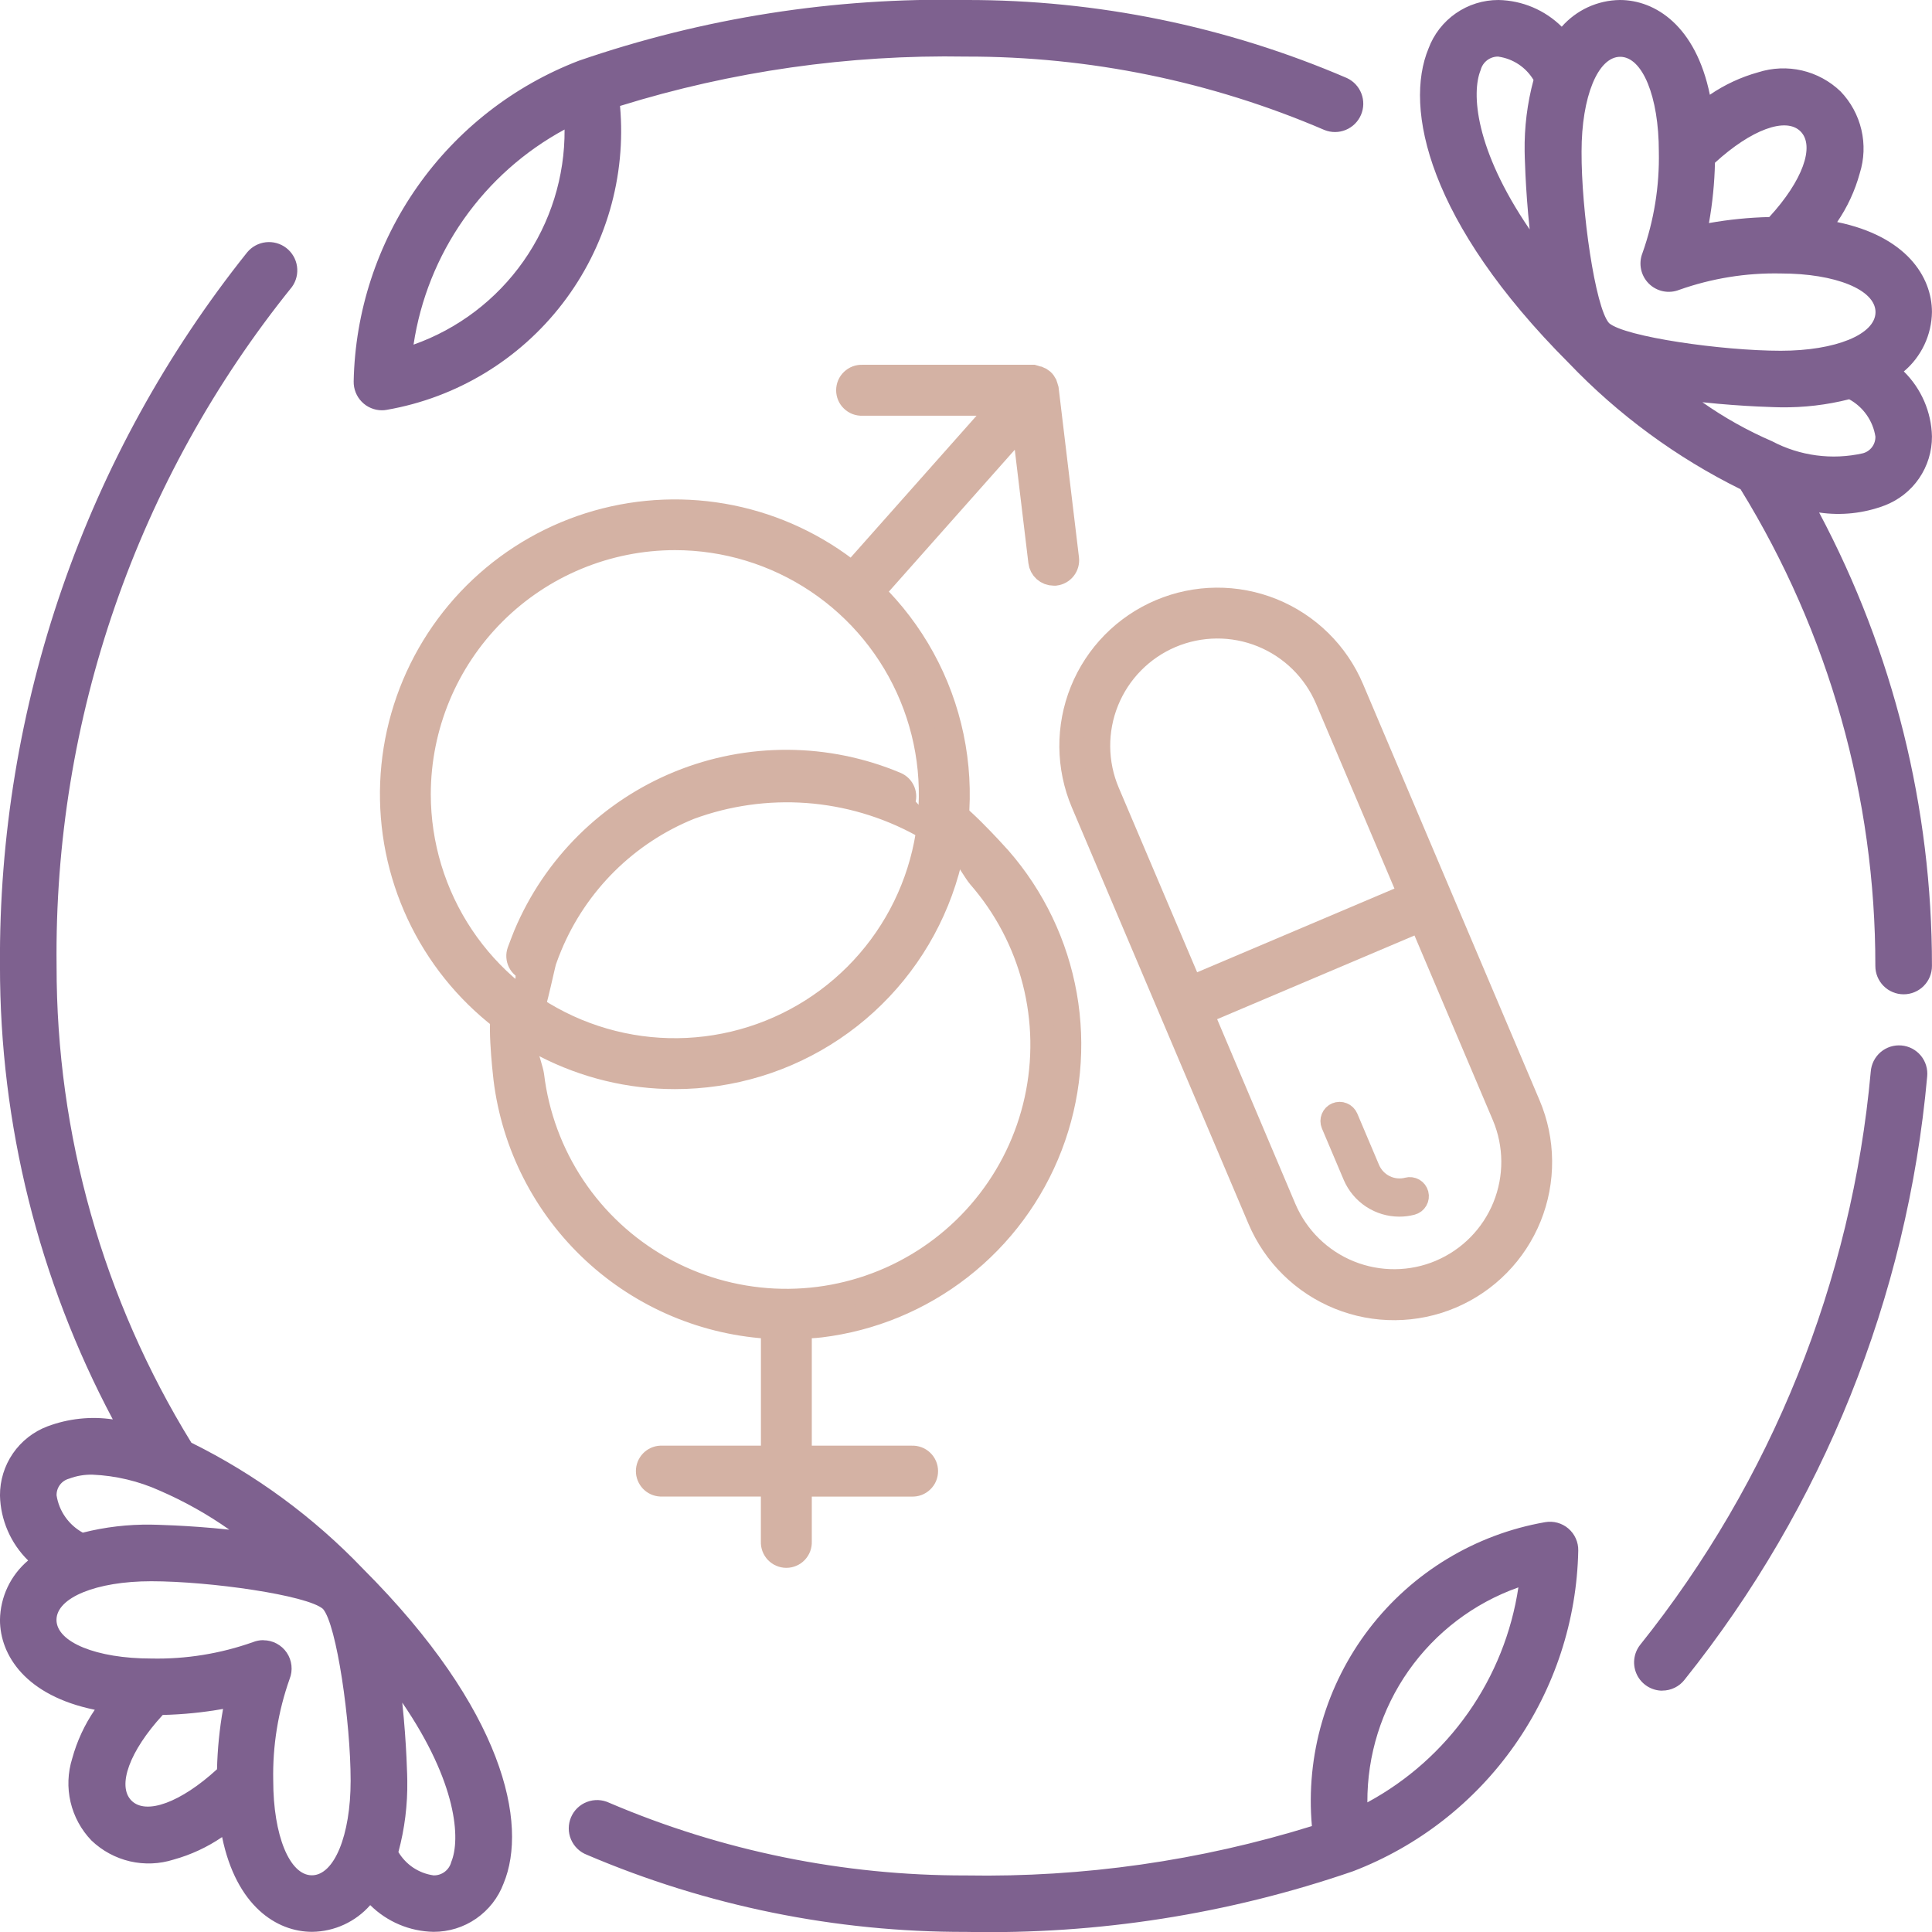 <svg width="80" height="80" viewBox="0 0 80 80" fill="none" xmlns="http://www.w3.org/2000/svg">
<g clip-path="url(#clip0_4292_2159)">
<path d="M68.834 70.007C68.615 70.007 68.401 69.945 68.215 69.829C68.03 69.713 67.88 69.548 67.784 69.352C67.688 69.155 67.648 68.936 67.67 68.718C67.692 68.5 67.774 68.293 67.907 68.12C73.355 61.314 76.679 53.055 77.464 44.373C77.476 44.218 77.518 44.066 77.588 43.928C77.659 43.789 77.756 43.666 77.874 43.565C77.993 43.464 78.13 43.388 78.278 43.341C78.427 43.294 78.583 43.277 78.737 43.291C78.892 43.304 79.043 43.349 79.181 43.421C79.318 43.494 79.44 43.593 79.539 43.713C79.638 43.833 79.712 43.972 79.756 44.12C79.801 44.269 79.816 44.426 79.8 44.58C78.976 53.708 75.484 62.392 69.758 69.549C69.649 69.691 69.508 69.806 69.347 69.885C69.185 69.964 69.008 70.005 68.829 70.004L68.834 70.007ZM78.827 41.172C78.673 41.172 78.52 41.142 78.378 41.083C78.236 41.024 78.106 40.938 77.997 40.829C77.888 40.72 77.802 40.59 77.743 40.448C77.684 40.306 77.654 40.153 77.654 39.999C77.662 33.029 75.729 26.194 72.073 20.259C69.417 18.946 67.011 17.178 64.964 15.037C59.121 9.191 58.129 4.474 59.151 2.01C59.37 1.419 59.766 0.91 60.283 0.551C60.801 0.191 61.416 -0.001 62.047 -5.25881e-05C63.03 0.018 63.969 0.414 64.668 1.106C64.97 0.763 65.34 0.488 65.754 0.297C66.169 0.107 66.619 0.005 67.076 -5.25881e-05C68.545 -5.25881e-05 70.216 1.072 70.802 3.924C71.413 3.506 72.09 3.191 72.805 2.993C73.391 2.806 74.018 2.78 74.618 2.919C75.218 3.059 75.769 3.358 76.213 3.785C76.638 4.226 76.936 4.775 77.076 5.372C77.216 5.969 77.193 6.592 77.008 7.177C76.811 7.897 76.495 8.579 76.073 9.195C78.923 9.781 79.998 11.451 79.998 12.921C79.991 13.39 79.884 13.853 79.683 14.278C79.482 14.702 79.193 15.079 78.834 15.381C79.556 16.093 79.974 17.057 79.998 18.071C80.002 18.691 79.815 19.298 79.464 19.81C79.112 20.322 78.612 20.713 78.032 20.933C77.169 21.257 76.238 21.357 75.326 21.222C78.399 27.002 80.004 33.45 79.998 39.997C79.998 40.151 79.969 40.303 79.91 40.446C79.851 40.589 79.765 40.718 79.656 40.827C79.547 40.936 79.418 41.023 79.276 41.082C79.134 41.141 78.981 41.172 78.827 41.172ZM70.496 16.658C71.399 17.293 72.364 17.833 73.377 18.271C74.531 18.88 75.864 19.057 77.136 18.77C77.289 18.73 77.423 18.639 77.518 18.512C77.612 18.386 77.661 18.231 77.656 18.073C77.605 17.751 77.48 17.444 77.292 17.177C77.104 16.91 76.857 16.69 76.57 16.533C75.645 16.767 74.694 16.879 73.74 16.866C73.708 16.866 72.247 16.844 70.503 16.657L70.496 16.658ZM66.626 13.378C67.278 13.947 71.306 14.524 73.738 14.524C76.011 14.524 77.661 13.845 77.661 12.924C77.661 12.002 76.011 11.324 73.738 11.324C72.306 11.294 70.881 11.524 69.532 12.002C69.319 12.086 69.087 12.106 68.863 12.06C68.639 12.013 68.433 11.903 68.272 11.741C68.11 11.579 67.999 11.374 67.953 11.15C67.906 10.926 67.926 10.694 68.01 10.481C68.489 9.131 68.719 7.706 68.689 6.275C68.689 4.002 68.01 2.352 67.089 2.352C66.168 2.352 65.489 4.002 65.489 6.275C65.476 8.698 66.052 12.727 66.626 13.378ZM62.047 2.343C61.879 2.339 61.715 2.392 61.581 2.493C61.448 2.594 61.352 2.737 61.311 2.9C60.927 3.835 61.063 6.165 63.34 9.499C63.154 7.756 63.132 6.3 63.132 6.269C63.117 5.271 63.24 4.275 63.5 3.311C63.345 3.052 63.134 2.831 62.883 2.664C62.631 2.497 62.346 2.388 62.047 2.346V2.343ZM71.013 6.739C70.994 7.577 70.911 8.412 70.764 9.237C71.589 9.09 72.424 9.007 73.262 8.987C74.635 7.494 75.162 6.053 74.558 5.443C73.954 4.832 72.513 5.365 71.013 6.739ZM15.816 16.989C15.66 16.989 15.506 16.958 15.362 16.897C15.218 16.837 15.088 16.748 14.979 16.636C14.87 16.525 14.784 16.392 14.727 16.247C14.669 16.102 14.642 15.947 14.645 15.791C14.703 12.902 15.621 10.095 17.282 7.73C18.942 5.366 21.271 3.55 23.969 2.514C29.122 0.738 34.549 -0.113 39.999 -5.25881e-05C45.421 -0.01 50.789 1.089 55.771 3.231C56.048 3.359 56.264 3.59 56.373 3.876C56.482 4.161 56.476 4.477 56.355 4.758C56.235 5.038 56.009 5.261 55.727 5.378C55.445 5.495 55.129 5.497 54.845 5.384C50.156 3.368 45.103 2.333 39.999 2.343C35.145 2.258 30.31 2.948 25.674 4.387C25.936 7.314 25.087 10.233 23.297 12.564C21.508 14.895 18.907 16.468 16.011 16.971C15.945 16.983 15.877 16.989 15.809 16.989H15.816ZM23.378 5.363C21.717 6.261 20.287 7.533 19.201 9.079C18.116 10.625 17.405 12.402 17.124 14.27C18.963 13.62 20.554 12.412 21.675 10.816C22.796 9.22 23.392 7.313 23.378 5.363ZM40 79.996C34.606 80.008 29.266 78.922 24.305 76.804C24.158 76.748 24.023 76.663 23.91 76.553C23.796 76.444 23.706 76.312 23.644 76.167C23.582 76.022 23.55 75.865 23.551 75.708C23.551 75.55 23.583 75.394 23.645 75.249C23.707 75.103 23.797 74.972 23.911 74.863C24.025 74.754 24.16 74.668 24.308 74.613C24.455 74.557 24.613 74.531 24.77 74.537C24.928 74.544 25.083 74.582 25.225 74.649C29.895 76.644 34.921 77.668 39.999 77.658C44.852 77.743 49.687 77.053 54.323 75.614C54.061 72.688 54.909 69.77 56.697 67.439C58.486 65.109 61.085 63.535 63.979 63.03C64.15 63 64.325 63.008 64.492 63.054C64.659 63.1 64.813 63.182 64.945 63.295C65.076 63.408 65.181 63.549 65.251 63.707C65.322 63.865 65.356 64.037 65.352 64.21C65.294 67.099 64.376 69.904 62.715 72.268C61.055 74.632 58.728 76.448 56.031 77.483C50.877 79.259 45.45 80.109 40 79.996ZM62.874 65.73C61.036 66.38 59.446 67.587 58.325 69.182C57.204 70.778 56.608 72.683 56.62 74.633C58.282 73.735 59.712 72.463 60.797 70.917C61.883 69.371 62.594 67.594 62.874 65.726V65.73ZM15.034 64.963C20.878 70.809 21.873 75.53 20.852 77.99C20.631 78.58 20.234 79.088 19.716 79.446C19.198 79.805 18.582 79.995 17.952 79.993C16.968 79.975 16.03 79.579 15.33 78.887C15.029 79.23 14.659 79.505 14.244 79.696C13.829 79.887 13.379 79.988 12.923 79.993C11.453 79.993 9.783 78.921 9.197 76.069C8.585 76.487 7.908 76.802 7.194 77C6.607 77.187 5.981 77.213 5.381 77.074C4.781 76.934 4.229 76.635 3.785 76.209C3.36 75.767 3.062 75.218 2.922 74.621C2.782 74.025 2.806 73.401 2.99 72.816C3.187 72.096 3.503 71.414 3.925 70.798C1.071 70.215 -0.001 68.546 -0.001 67.076C0.006 66.607 0.113 66.144 0.314 65.719C0.515 65.295 0.805 64.919 1.164 64.616C0.441 63.904 0.023 62.939 -0.001 61.925C-0.004 61.304 0.182 60.697 0.533 60.186C0.885 59.674 1.385 59.282 1.965 59.063C2.828 58.739 3.759 58.639 4.671 58.774C1.598 52.994 -0.006 46.546 -0.001 39.999C-0.077 29.267 3.537 18.834 10.235 10.449C10.429 10.214 10.706 10.065 11.008 10.031C11.31 9.997 11.613 10.082 11.854 10.267C12.094 10.453 12.254 10.725 12.298 11.025C12.342 11.326 12.268 11.632 12.091 11.879C5.672 19.834 2.225 29.778 2.343 39.999C2.335 46.97 4.268 53.806 7.925 59.74C10.581 61.054 12.987 62.822 15.034 64.963ZM16.497 76.69C16.652 76.949 16.863 77.171 17.114 77.338C17.366 77.504 17.652 77.613 17.951 77.655C18.118 77.66 18.282 77.607 18.416 77.506C18.549 77.405 18.645 77.261 18.686 77.099C19.073 76.164 18.936 73.834 16.657 70.502C16.843 72.245 16.865 73.701 16.865 73.732C16.88 74.731 16.757 75.726 16.497 76.69ZM10.906 67.919C11.098 67.919 11.286 67.966 11.454 68.056C11.623 68.146 11.767 68.275 11.874 68.433C11.981 68.592 12.048 68.774 12.068 68.963C12.089 69.153 12.063 69.345 11.992 69.523C11.514 70.873 11.284 72.298 11.314 73.729C11.314 76.002 11.992 77.652 12.914 77.652C13.835 77.652 14.519 76.006 14.519 73.734C14.519 71.302 13.942 67.273 13.373 66.622C12.722 66.053 8.693 65.476 6.262 65.476C3.989 65.476 2.339 66.155 2.339 67.076C2.339 67.998 3.993 68.676 6.266 68.676C7.697 68.706 9.123 68.476 10.472 67.998C10.61 67.943 10.756 67.915 10.904 67.915L10.906 67.919ZM6.738 71.013C5.365 72.505 4.838 73.947 5.442 74.557C6.046 75.168 7.487 74.635 8.986 73.261C9.006 72.423 9.089 71.588 9.236 70.763C8.411 70.91 7.576 70.993 6.738 71.013ZM3.835 61.063C3.503 61.055 3.173 61.11 2.862 61.228C2.71 61.268 2.575 61.358 2.481 61.485C2.386 61.611 2.338 61.766 2.343 61.924C2.394 62.246 2.518 62.553 2.707 62.82C2.895 63.087 3.142 63.307 3.428 63.464C4.353 63.23 5.305 63.118 6.259 63.132C6.29 63.132 7.752 63.153 9.495 63.34C8.595 62.706 7.632 62.166 6.621 61.727C5.743 61.33 4.798 61.105 3.835 61.063Z" fill="#7E618F"/>
<path d="M39.111 33.509C38.88 33.711 40.347 36.057 40.548 36.287C41.64 37.537 42.423 39.026 42.835 40.634C43.246 42.242 43.274 43.925 42.917 45.546C42.56 47.167 41.827 48.681 40.777 49.967C39.728 51.253 38.391 52.275 36.875 52.95C35.358 53.626 33.705 53.935 32.047 53.855C30.389 53.774 28.773 53.306 27.329 52.487C25.885 51.668 24.654 50.521 23.734 49.14C22.814 47.758 22.231 46.18 22.032 44.532C21.996 44.228 21.239 41.818 20.932 41.852C20.625 41.886 20.895 44.361 20.932 44.665C21.269 47.409 22.566 49.946 24.592 51.828C26.619 53.709 29.245 54.814 32.008 54.946V60.361H27.358C27.216 60.368 27.082 60.429 26.984 60.532C26.886 60.636 26.831 60.773 26.831 60.915C26.831 61.057 26.886 61.194 26.984 61.298C27.082 61.401 27.216 61.462 27.358 61.469H32.006V63.839C32.002 63.914 32.014 63.989 32.04 64.059C32.066 64.13 32.107 64.194 32.158 64.249C32.21 64.303 32.273 64.347 32.342 64.376C32.411 64.406 32.485 64.421 32.56 64.421C32.636 64.421 32.71 64.406 32.779 64.376C32.848 64.347 32.911 64.303 32.962 64.249C33.014 64.194 33.054 64.13 33.081 64.059C33.107 63.989 33.118 63.914 33.115 63.839V61.471H37.761C37.836 61.474 37.911 61.463 37.982 61.437C38.052 61.41 38.117 61.37 38.171 61.318C38.226 61.267 38.269 61.204 38.299 61.135C38.328 61.066 38.343 60.992 38.343 60.916C38.343 60.841 38.328 60.767 38.299 60.698C38.269 60.629 38.226 60.566 38.171 60.514C38.117 60.462 38.052 60.422 37.982 60.396C37.911 60.37 37.836 60.358 37.761 60.362H33.115V54.934C33.398 54.921 33.681 54.918 33.967 54.883C36.081 54.627 38.084 53.8 39.763 52.491C41.442 51.182 42.732 49.44 43.495 47.452C44.258 45.464 44.465 43.306 44.094 41.21C43.722 39.114 42.786 37.158 41.387 35.554C41.185 35.326 39.346 33.301 39.111 33.509Z" fill="#D4B2A4" stroke="#D4B2A4"/>
<path d="M21.842 40.111C21.902 40.132 21.706 42.431 21.762 42.431C21.991 42.431 22.468 39.999 22.548 39.77C22.62 39.561 22.7 39.355 22.785 39.151C23.322 37.865 24.108 36.699 25.098 35.718C26.088 34.738 27.262 33.964 28.554 33.441C30.11 32.867 31.771 32.632 33.425 32.752C35.079 32.873 36.688 33.346 38.145 34.14C38.426 34.258 37.278 33.471 37.396 33.19C37.453 33.055 37.453 32.902 37.398 32.767C37.342 32.631 37.235 32.522 37.1 32.465C35.682 31.868 34.16 31.556 32.622 31.548C31.083 31.539 29.558 31.833 28.133 32.414C26.708 32.995 25.412 33.851 24.318 34.932C23.224 36.014 22.354 37.301 21.758 38.72C21.668 38.945 21.58 39.173 21.495 39.405C21.471 39.474 21.461 39.547 21.466 39.62C21.471 39.693 21.49 39.764 21.522 39.83C21.554 39.895 21.599 39.954 21.654 40.002C21.709 40.05 21.773 40.087 21.842 40.111Z" fill="#D4B2A4" stroke="#D4B2A4"/>
<path d="M52.157 50.48C52.783 51.957 53.97 53.124 55.457 53.725C56.193 54.023 56.98 54.173 57.775 54.166C58.569 54.159 59.354 53.996 60.085 53.686C60.816 53.376 61.479 52.925 62.035 52.359C62.592 51.793 63.032 51.122 63.33 50.386C63.627 49.65 63.777 48.862 63.77 48.068C63.764 47.274 63.601 46.489 63.291 45.758L59.635 37.139L55.979 28.519C55.669 27.788 55.218 27.125 54.652 26.569C54.086 26.012 53.415 25.572 52.679 25.274C51.192 24.673 49.528 24.687 48.051 25.314C47.32 25.624 46.657 26.075 46.1 26.641C45.544 27.207 45.104 27.877 44.806 28.614C44.205 30.1 44.219 31.765 44.845 33.242L52.157 50.48ZM59.653 52.665C58.446 53.175 57.087 53.185 55.873 52.694C54.66 52.203 53.691 51.25 53.178 50.045L49.744 41.937L58.836 38.081L62.277 46.191C62.786 47.398 62.796 48.758 62.303 49.972C61.811 51.186 60.856 52.155 59.65 52.665H59.653ZM48.482 26.331C49.688 25.82 51.047 25.808 52.261 26.299C53.475 26.79 54.444 27.743 54.956 28.948L58.397 37.059L49.306 40.915L45.864 32.811C45.352 31.605 45.34 30.244 45.831 29.029C46.322 27.814 47.276 26.843 48.482 26.331Z" fill="#D4B2A4" stroke="#D4B2A4"/>
<path d="M58.308 49.251C57.979 49.336 57.631 49.301 57.326 49.152C57.021 49.002 56.779 48.749 56.645 48.437L55.742 46.305C55.727 46.27 55.705 46.237 55.677 46.21C55.65 46.183 55.617 46.161 55.581 46.147C55.546 46.132 55.507 46.125 55.469 46.125C55.43 46.125 55.392 46.133 55.356 46.148C55.321 46.163 55.288 46.184 55.261 46.212C55.234 46.239 55.212 46.272 55.198 46.308C55.183 46.344 55.176 46.382 55.176 46.421C55.176 46.459 55.184 46.498 55.199 46.533L56.102 48.665C56.257 49.025 56.514 49.332 56.841 49.548C57.169 49.764 57.552 49.879 57.944 49.879C58.115 49.88 58.286 49.857 58.451 49.813C58.488 49.803 58.523 49.786 58.553 49.763C58.583 49.739 58.609 49.71 58.628 49.677C58.647 49.644 58.659 49.608 58.664 49.57C58.669 49.532 58.667 49.494 58.657 49.457C58.647 49.42 58.63 49.385 58.607 49.355C58.584 49.325 58.554 49.299 58.522 49.28C58.488 49.261 58.452 49.249 58.414 49.244C58.376 49.239 58.338 49.241 58.301 49.251H58.308Z" fill="#D4B2A4" stroke="#D4B2A4"/>
<path d="M27.95 44.598C30.278 44.599 32.553 43.906 34.484 42.607C36.416 41.308 37.916 39.462 38.793 37.306C39.671 35.15 39.885 32.782 39.409 30.503C38.933 28.224 37.788 26.14 36.122 24.515L42.384 17.459L43.08 23.262C43.096 23.397 43.161 23.521 43.262 23.611C43.364 23.701 43.494 23.751 43.63 23.751H43.696C43.842 23.733 43.975 23.659 44.066 23.543C44.157 23.428 44.198 23.281 44.181 23.135L43.338 16.106C43.33 16.072 43.32 16.039 43.307 16.007C43.3 15.979 43.291 15.951 43.28 15.924C43.25 15.864 43.21 15.809 43.16 15.764C43.108 15.719 43.048 15.684 42.984 15.661C42.954 15.653 42.924 15.648 42.894 15.645C42.858 15.628 42.821 15.615 42.783 15.605H35.705C35.63 15.601 35.555 15.613 35.484 15.639C35.414 15.665 35.349 15.706 35.295 15.758C35.24 15.809 35.197 15.872 35.167 15.941C35.138 16.01 35.123 16.084 35.123 16.16C35.123 16.235 35.138 16.309 35.167 16.378C35.197 16.447 35.24 16.51 35.295 16.561C35.349 16.613 35.414 16.654 35.484 16.68C35.555 16.706 35.63 16.718 35.705 16.714H41.549L35.287 23.77C33.828 22.595 32.109 21.787 30.274 21.414C28.439 21.041 26.541 21.114 24.739 21.626C22.938 22.138 21.286 23.075 19.921 24.358C18.557 25.641 17.52 27.232 16.898 28.998C16.275 30.765 16.086 32.655 16.345 34.51C16.604 36.364 17.305 38.13 18.387 39.658C19.47 41.186 20.904 42.432 22.567 43.292C24.231 44.151 26.077 44.599 27.95 44.598ZM27.95 22.28C30.047 22.281 32.097 22.904 33.84 24.07C35.583 25.236 36.941 26.893 37.742 28.831C38.544 30.769 38.753 32.901 38.343 34.957C37.934 37.014 36.923 38.903 35.44 40.385C33.957 41.868 32.067 42.877 30.01 43.286C27.953 43.695 25.822 43.485 23.884 42.682C21.947 41.879 20.291 40.52 19.126 38.777C17.961 37.033 17.339 34.983 17.338 32.886C17.341 30.073 18.46 27.376 20.45 25.388C22.439 23.399 25.137 22.282 27.95 22.28Z" fill="#D4B2A4" stroke="#D4B2A4"/>
</g>
<defs>
<clipPath id="clip0_4292_2159">
<rect width="80" height="80" fill="white"/>
</clipPath>
</defs>
</svg>
